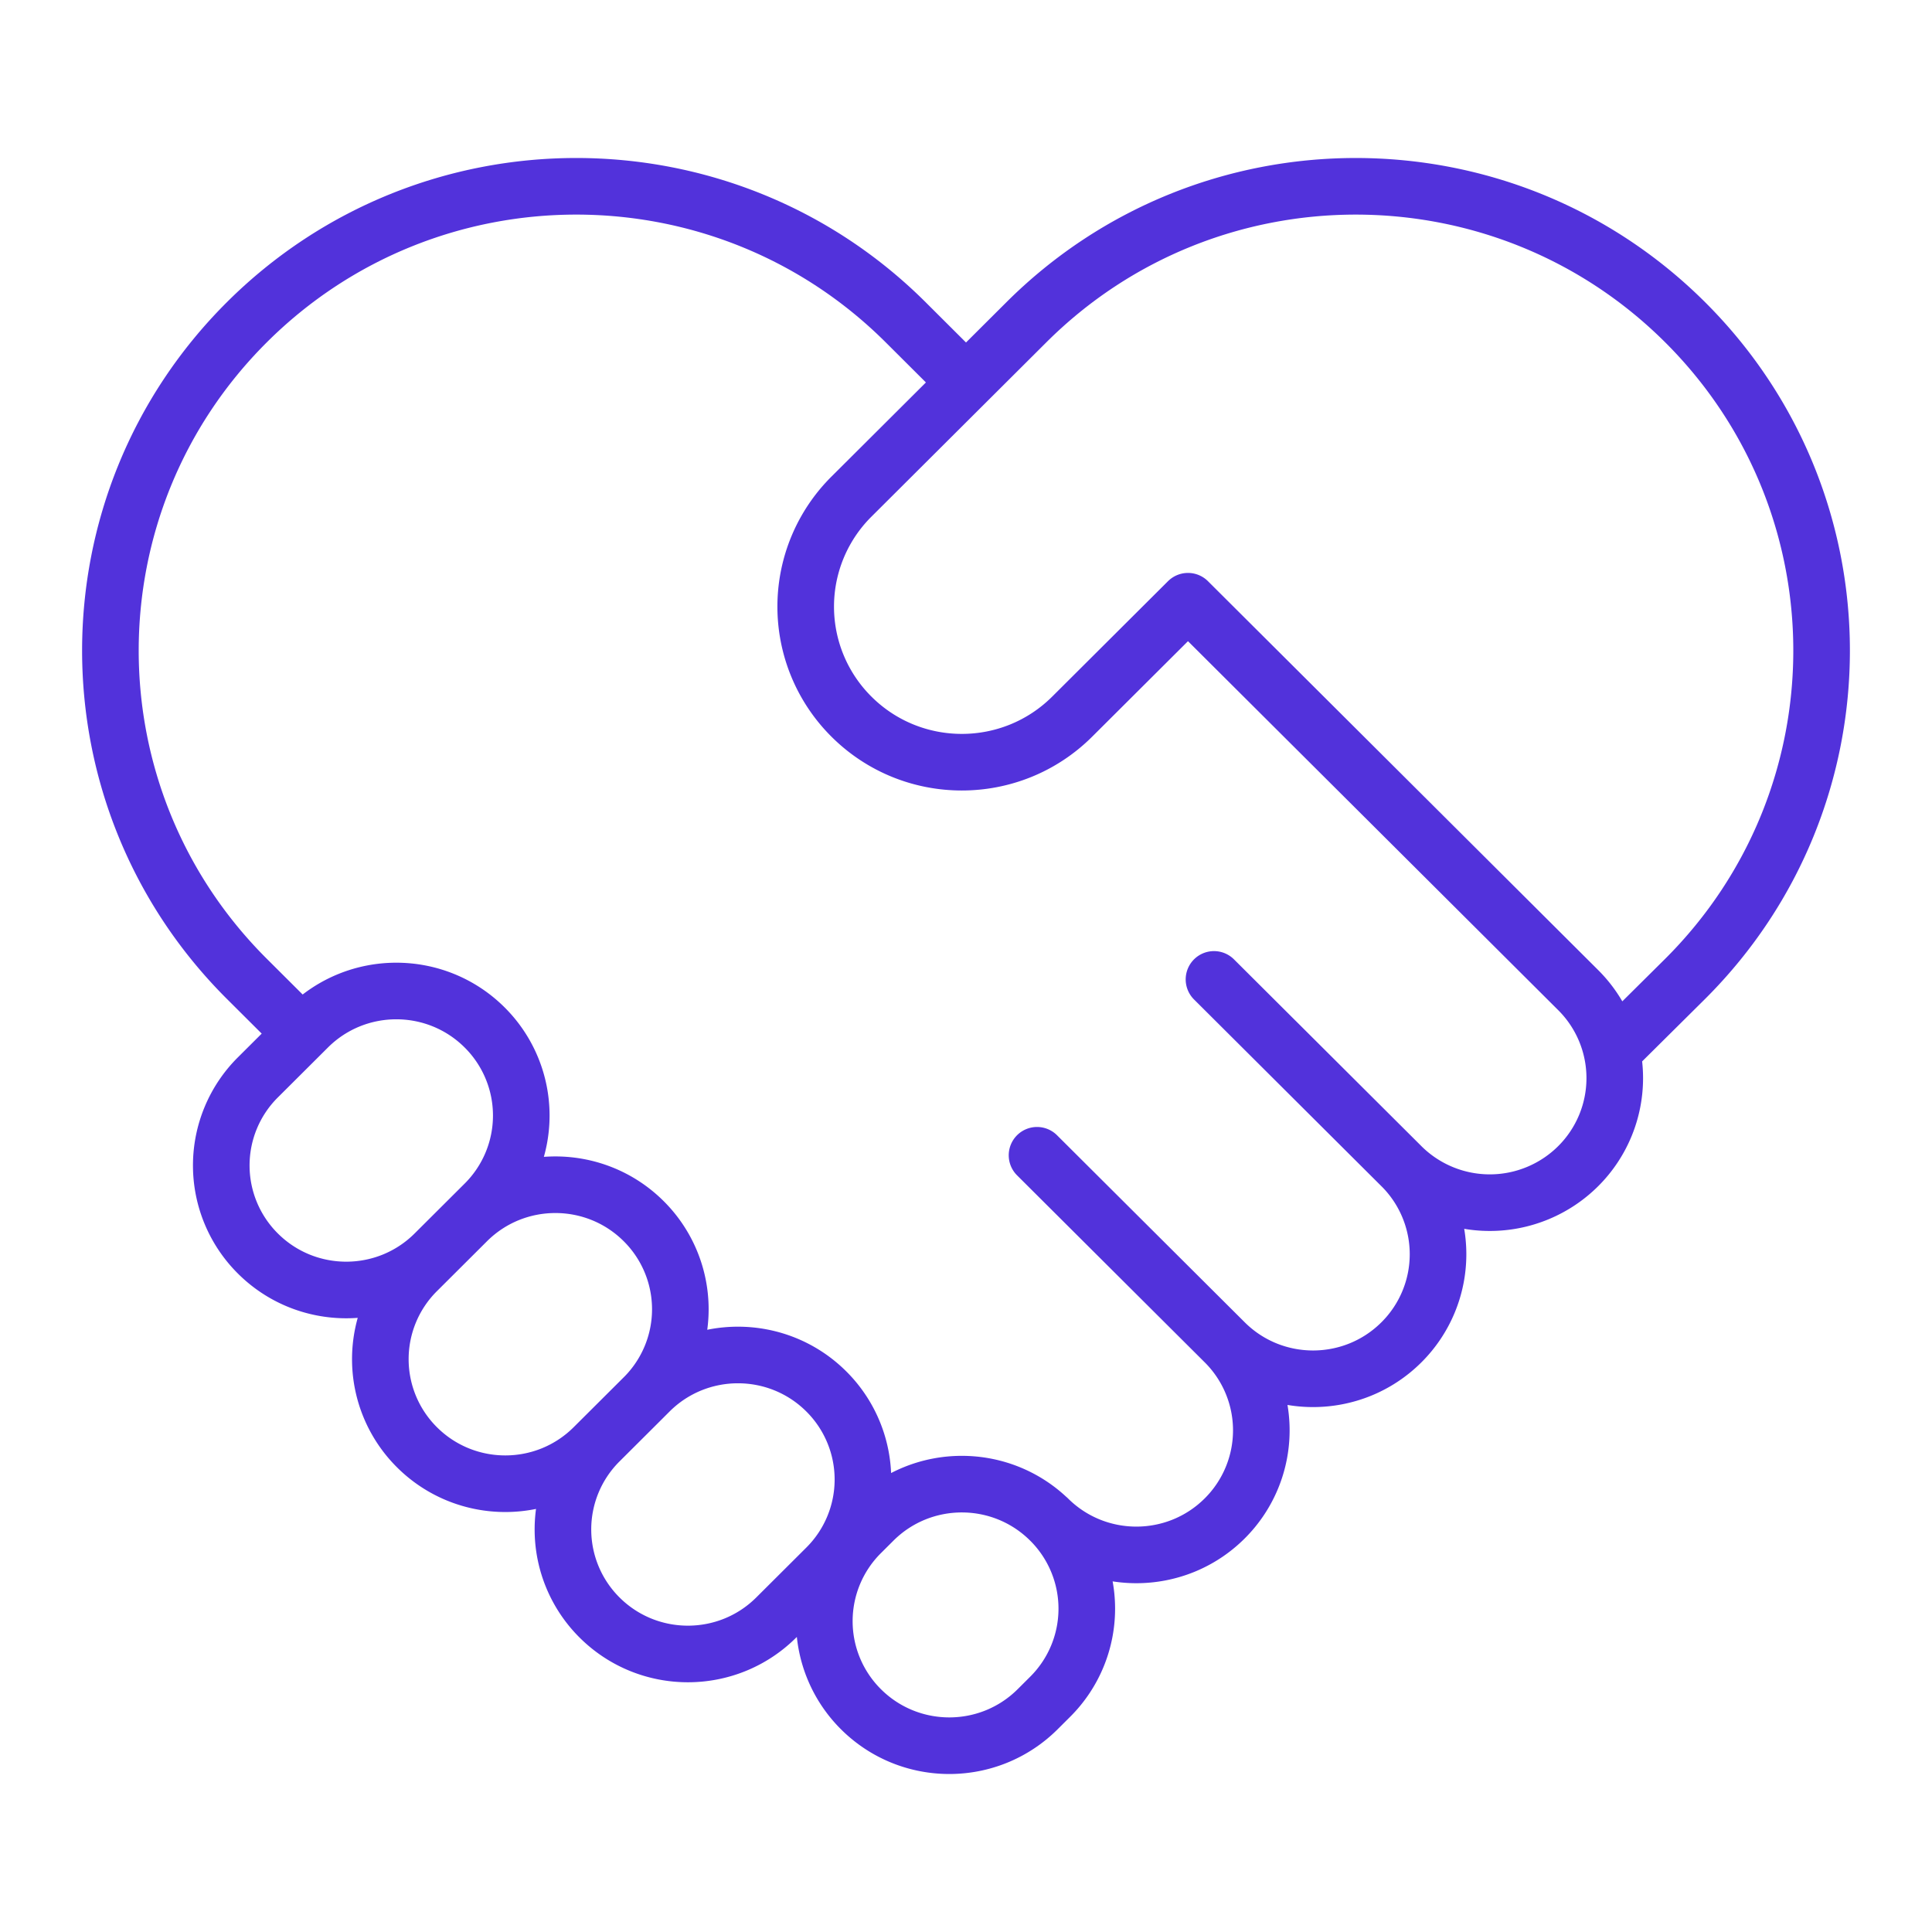 <svg xmlns="http://www.w3.org/2000/svg" width="128" height="128" fill="none"><path stroke="#5232DB" stroke-linecap="round" stroke-linejoin="round" stroke-miterlimit="10" stroke-width="3.75" d="m19.899 68.384-3.545-3.533c-12.053-12.012-12.053-31.487 0-43.5 12.053-12.011 31.594-12.011 43.647 0L64 25.338m16.43 39.55 12.418 12.375m0 0a8.3 8.3 0 0 0 11.709 0 8.23 8.23 0 0 0 0-11.668l-25.85-25.762-7.672 7.646c-4.039 4.025-10.587 4.025-14.625 0a10.28 10.28 0 0 1 0-14.576L68 21.352c12.052-12.012 31.593-12.012 43.646 0s12.053 31.487 0 43.5l-4.854 4.815m-13.944 7.595a8.23 8.23 0 0 1 0 11.669c-3.233 3.222-8.475 3.222-11.708 0m11.708-11.669-8.292-8.264m-15.85 7.542L81.14 88.931m0 0a8.23 8.23 0 0 1 0 11.669c-3.233 3.222-8.475 3.222-11.708 0M81.14 88.931l-8-7.972m-30.491-.05c-3.233-3.223-8.475-3.223-11.709 0l-3.317 3.306a8.23 8.23 0 0 0 0 11.668c3.233 3.223 8.475 3.223 11.708 0l3.318-3.306a8.23 8.23 0 0 0 0-11.668M32.11 68.073c-3.233-3.222-8.475-3.222-11.708 0l-3.317 3.306a8.23 8.23 0 0 0 0 11.669c3.233 3.222 8.475 3.222 11.708 0l3.317-3.306a8.23 8.23 0 0 0 0-11.669m22.636 24.115c-3.233-3.222-8.475-3.222-11.708 0l-3.317 3.307a8.23 8.23 0 0 0 0 11.668c3.233 3.222 8.475 3.222 11.708 0l3.317-3.306a8.23 8.23 0 0 0 0-11.669m14.83 8.557c-3.232-3.222-8.474-3.222-11.707 0l-.83.827a8.23 8.23 0 0 0 0 11.668c3.234 3.223 8.476 3.223 11.709 0l.829-.826a8.23 8.23 0 0 0 0-11.669"/></svg>